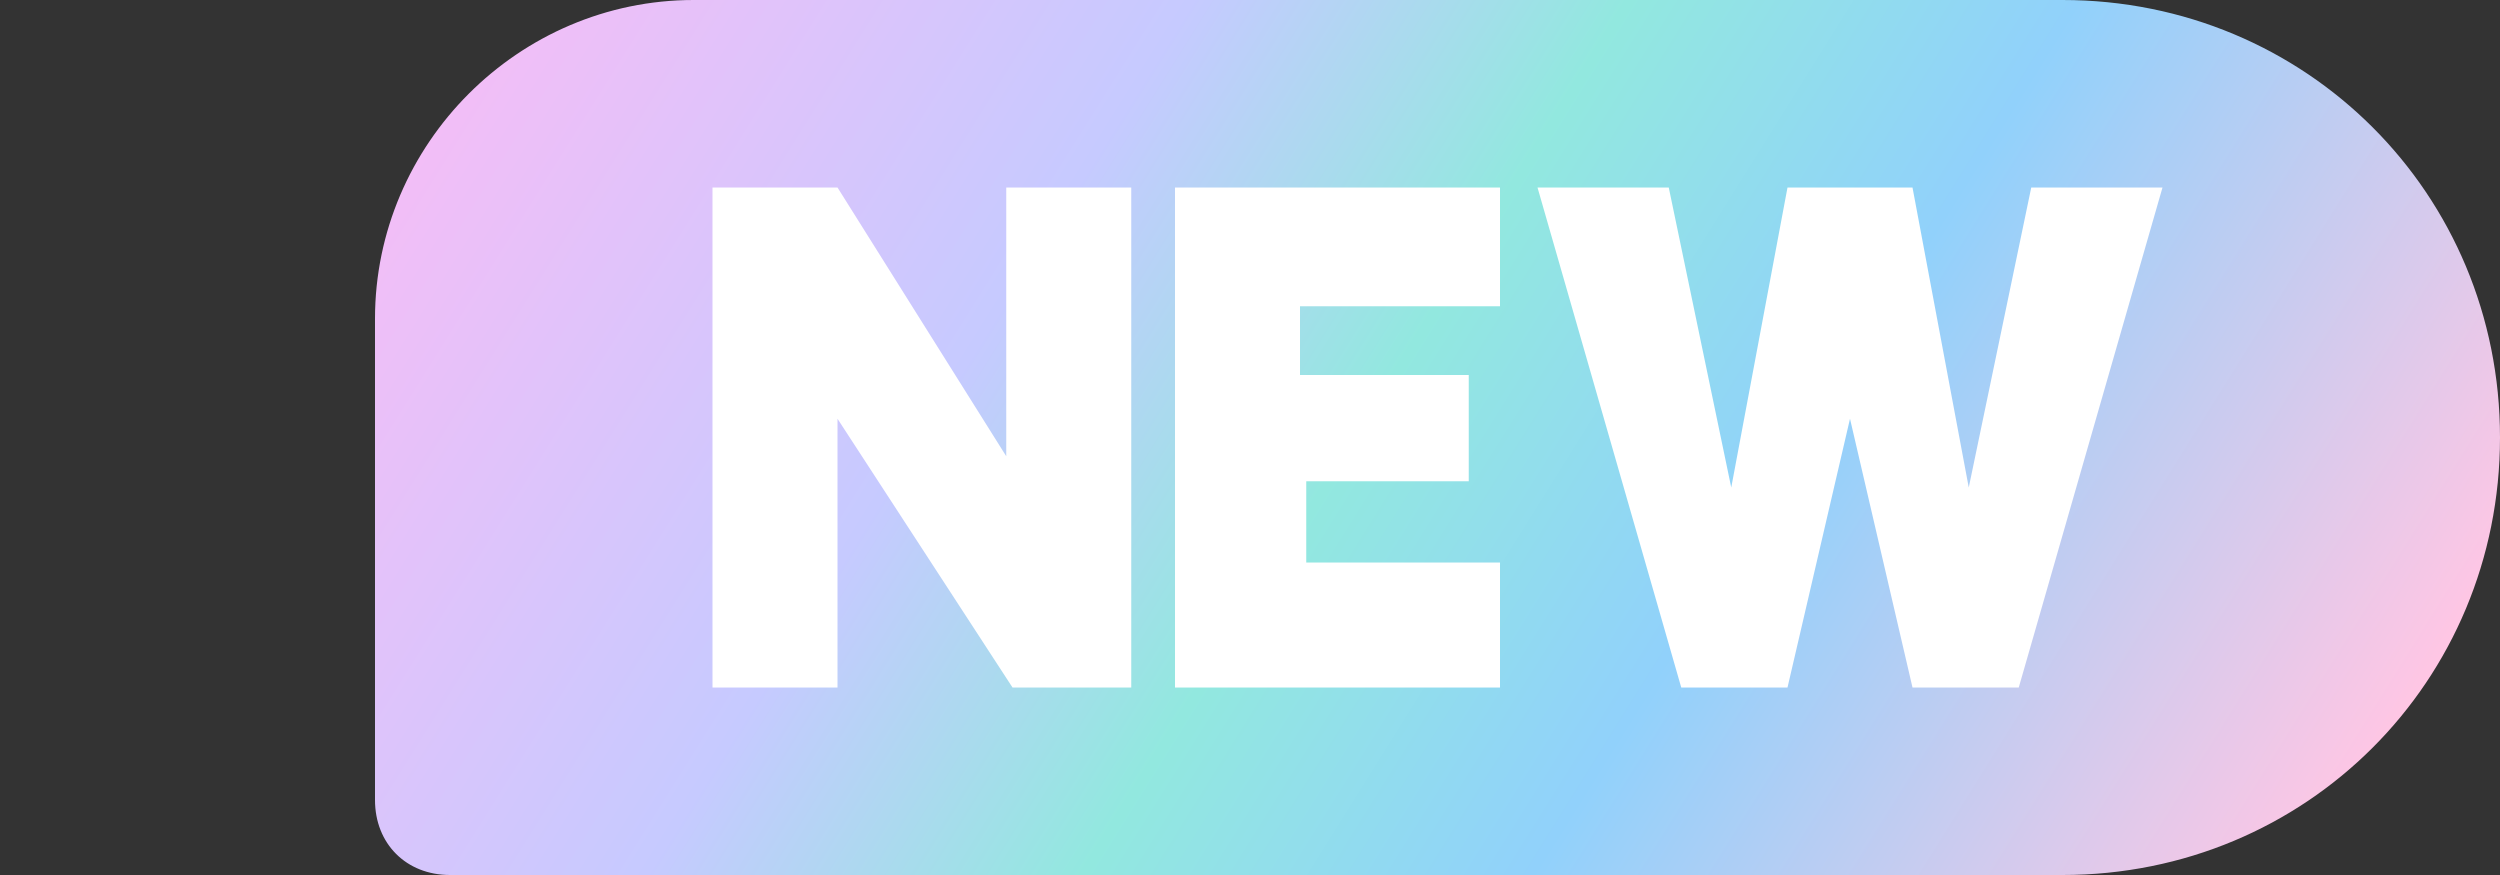 <?xml version="1.0" encoding="utf-8"?>
<!-- Generator: Adobe Illustrator 27.9.0, SVG Export Plug-In . SVG Version: 6.00 Build 0)  -->
<svg version="1.1" id="图层_1" xmlns="http://www.w3.org/2000/svg" xmlns:xlink="http://www.w3.org/1999/xlink" x="0px" y="0px"
	 viewBox="0 0 40 14" style="enable-background:new 0 0 40 14;" xml:space="preserve">
<rect x="0" y="0" width="40" height="14" fill="#333333" stroke="none"/>
<style type="text/css">
	.st0{fill:url(#SVGID_1_);}
	.st1{fill:#FFFFFF;}
</style>
<g>
	<linearGradient id="SVGID_1_" gradientUnits="userSpaceOnUse" x1="35.546" y1="16.137" x2="8.682" y2="-0.65">
		<stop  offset="0" style="stop-color:#FFC6E4"/>
		<stop  offset="0.331" style="stop-color:#91D1FB"/>
		<stop  offset="0.524" style="stop-color:#92E8DF"/>
		<stop  offset="0.711" style="stop-color:#C6CAFF"/>
		<stop  offset="1" style="stop-color:#F2BEF7"/>
	</linearGradient>
	<path class="st0" d="M33,14H7.2C6.5,14,6,13.5,6,12.8V5.1C6,2.3,8.3,0,11.1,0L33,0c3.9,0,7,3.1,7,7v0C40,10.9,36.9,14,33,14z"/>
</g>
<g>
	<path class="st1" d="M18,11h-1.8l-2.8-4.3V11h-2V3h2l2.7,4.3V3h2V11z"/>
	<path class="st1" d="M24,4.9h-3.2V6h2.7v1.7h-2.6c0,0.1,0,0.2,0,0.3c0,0.1,0,0.2,0,0.3c0,0,0,0.1,0,0.3c0,0.1,0,0.3,0,0.4H24v2
		h-5.2V3H24V4.9z"/>
	<path class="st1" d="M27.7,7.8L27.7,7.8L28.6,3h2l0.9,4.8h0L32.5,3h2.1L32.3,11h-1.7l-1-4.3l-1,4.3h-1.7L24.6,3h2.1L27.7,7.8z"/>
</g>
</svg>
